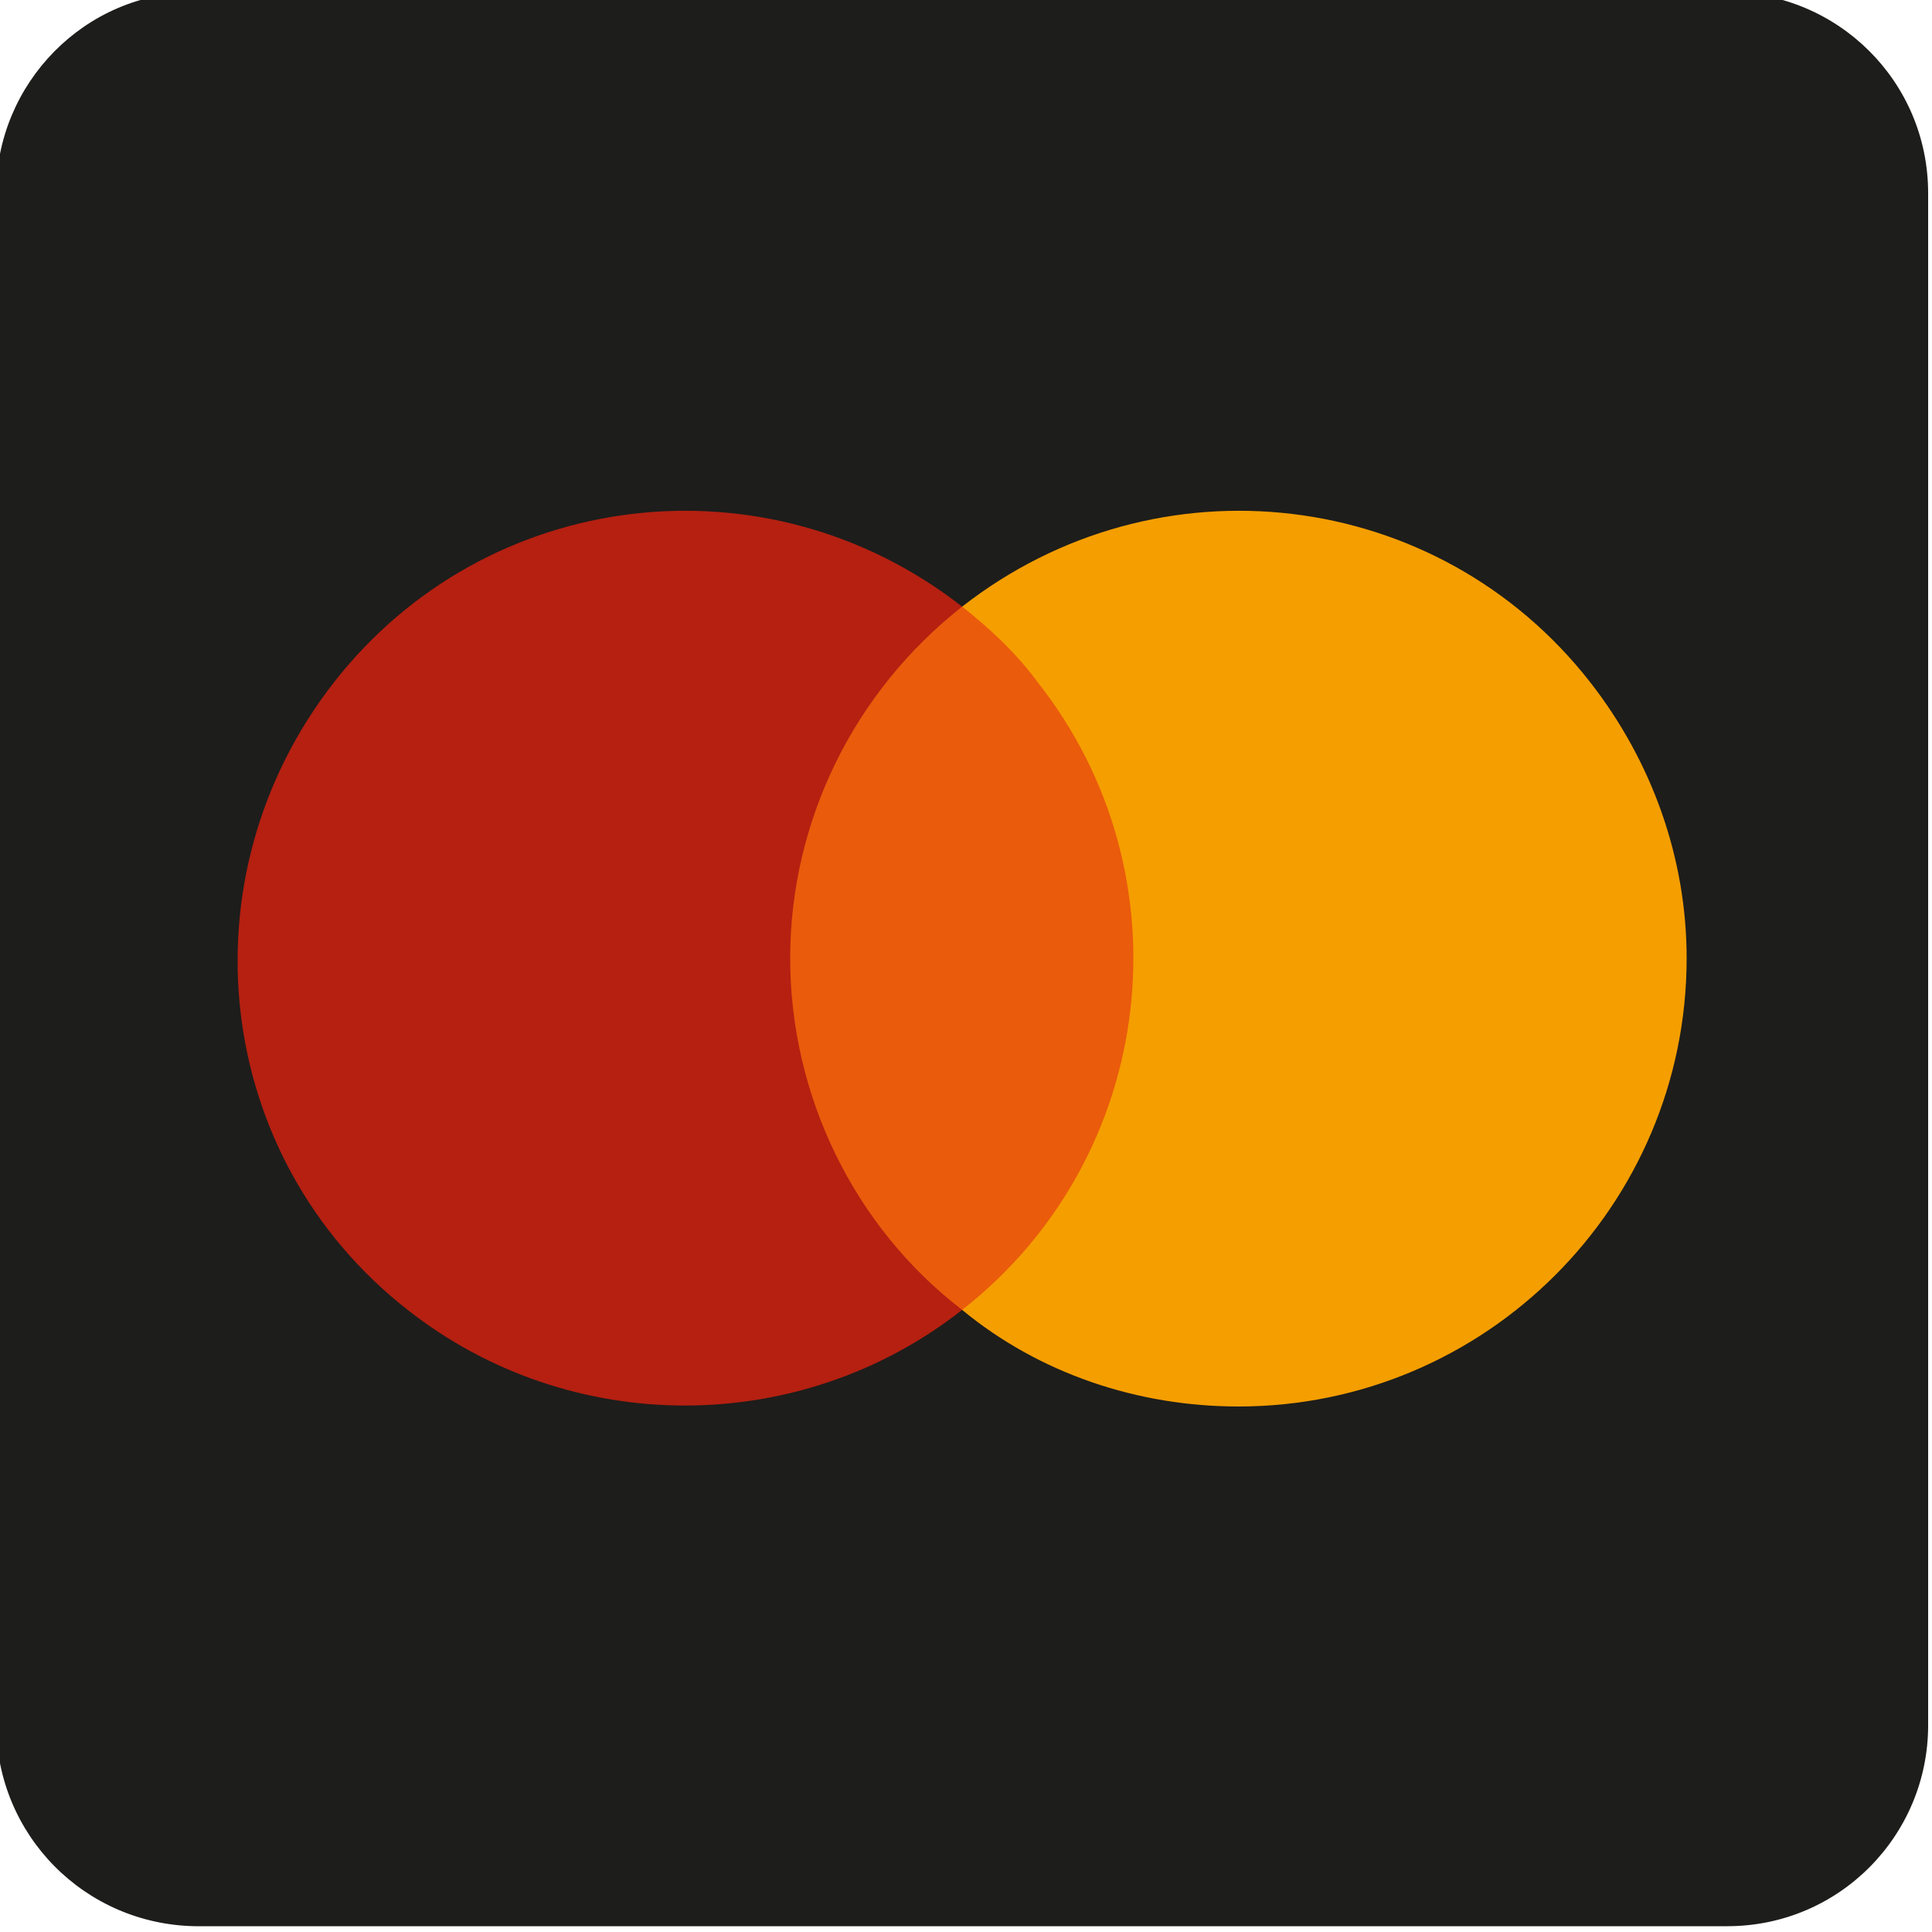 <svg xml:space="preserve" style="enable-background:new 0 0 100 100;" viewBox="0 0 100 100" y="0px" x="0px" xmlns:xlink="http://www.w3.org/1999/xlink" xmlns="http://www.w3.org/2000/svg" id="Laag_1" version="1.1">
<style type="text/css">
	.st0{fill:#1D1D1B;}
	.st1{fill:#EA5B0C;}
	.st2{fill:#B52011;}
	.st3{fill:#F59E00;}
</style>
<path d="M10.1-0.4h79.3c5.7,0,10.4,4.6,10.4,10.4v79.3c0,5.7-4.6,10.4-10.4,10.4H10.1C4.4,99.6-0.2,95-0.2,89.2V10
	C-0.2,4.3,4.4-0.4,10.1-0.4z" class="st0"></path>
<polygon points="59.9,67.8 39.6,67.8 39.6,31.4 59.9,31.4" class="st1"></polygon>
<path d="M40.9,49.6c0-7.1,3.3-13.8,8.9-18.2c-10.1-7.9-24.6-6.2-32.5,3.9S11,59.9,21.1,67.8c8.4,6.6,20.3,6.6,28.7,0
	C44.2,63.5,40.9,56.7,40.9,49.6" class="st2"></path>
<path d="M87.3,49.6c0,12.8-10.4,23.2-23.2,23.2c-5.2,0-10.3-1.7-14.3-5c10.1-7.9,11.8-22.5,3.9-32.5
	c-1.1-1.5-2.5-2.8-3.9-3.9c10.1-7.9,24.6-6.2,32.5,3.9C85.5,39.4,87.3,44.4,87.3,49.6" class="st3"></path>
</svg>
